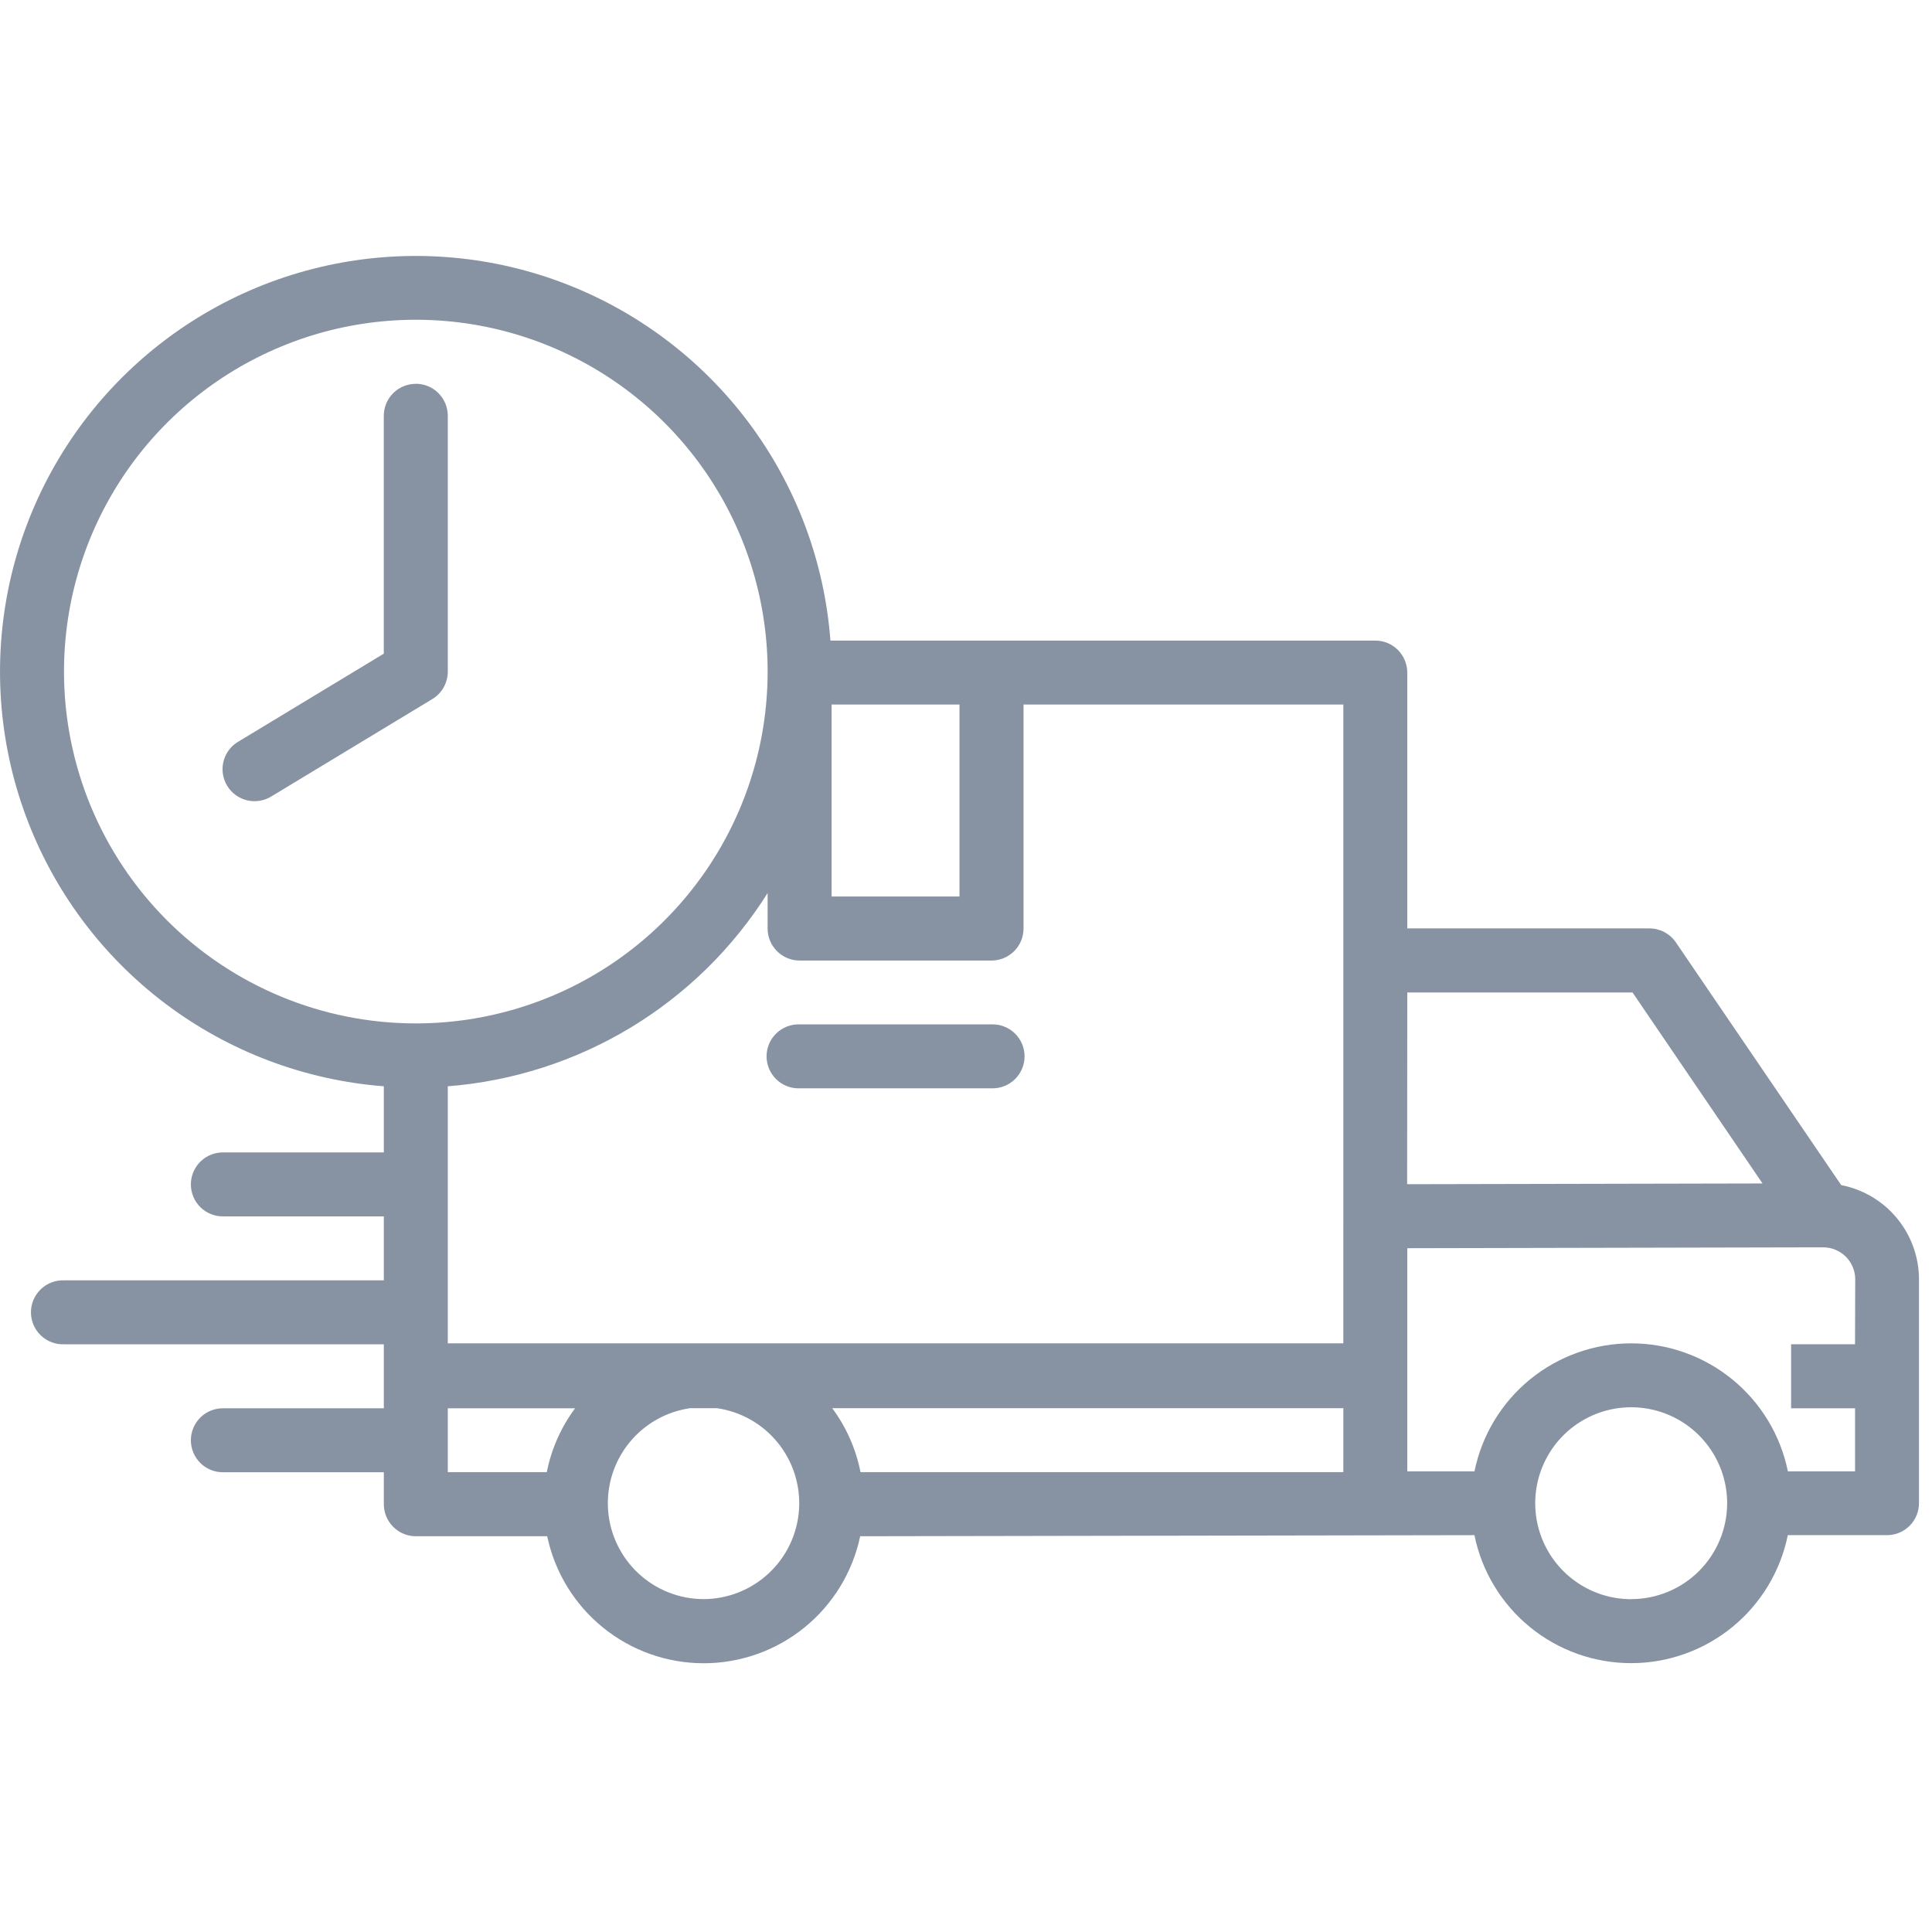 <svg width="57" height="57" viewBox="0 0 57 57" fill="none" xmlns="http://www.w3.org/2000/svg">
<path d="M54.321 34.964L49.444 27.804C49.358 27.677 49.241 27.573 49.105 27.5C48.969 27.429 48.818 27.391 48.664 27.391H41.519V19.843C41.519 19.593 41.419 19.352 41.242 19.175C41.066 18.998 40.825 18.899 40.575 18.899H24.5C24.324 16.559 23.481 14.318 22.07 12.443C20.659 10.568 18.739 9.136 16.539 8.319C14.339 7.502 11.951 7.333 9.658 7.832C7.365 8.331 5.263 9.478 3.602 11.136C1.941 12.793 0.79 14.893 0.286 17.185C-0.217 19.477 -0.053 21.866 0.76 24.067C1.573 26.269 3 28.191 4.873 29.606C6.745 31.02 8.984 31.868 11.324 32.049V34H6.606C6.48 33.996 6.353 34.017 6.235 34.063C6.117 34.108 6.01 34.177 5.919 34.265C5.828 34.353 5.755 34.459 5.706 34.575C5.657 34.692 5.631 34.817 5.631 34.943C5.631 35.07 5.657 35.195 5.706 35.312C5.755 35.428 5.828 35.534 5.919 35.622C6.01 35.71 6.117 35.779 6.235 35.824C6.353 35.87 6.48 35.891 6.606 35.887H11.324V37.774H1.888C1.762 37.77 1.635 37.791 1.517 37.837C1.399 37.882 1.292 37.951 1.201 38.039C1.11 38.127 1.037 38.233 0.988 38.349C0.939 38.466 0.913 38.591 0.913 38.717C0.913 38.844 0.939 38.969 0.988 39.086C1.037 39.202 1.11 39.308 1.201 39.396C1.292 39.484 1.399 39.553 1.517 39.598C1.635 39.644 1.762 39.665 1.888 39.661H11.324V41.549H6.606C6.48 41.545 6.353 41.566 6.235 41.612C6.117 41.657 6.01 41.726 5.919 41.814C5.828 41.902 5.755 42.008 5.706 42.124C5.657 42.241 5.631 42.366 5.631 42.492C5.631 42.619 5.657 42.744 5.706 42.861C5.755 42.977 5.828 43.083 5.919 43.171C6.01 43.259 6.117 43.328 6.235 43.373C6.353 43.419 6.48 43.44 6.606 43.436H11.324V44.38C11.324 44.63 11.424 44.87 11.601 45.047C11.777 45.224 12.018 45.324 12.268 45.324H16.144C16.367 46.383 16.947 47.334 17.788 48.016C18.629 48.699 19.678 49.071 20.761 49.071C21.844 49.071 22.893 48.699 23.734 48.016C24.575 47.334 25.155 46.383 25.378 45.324L43.5 45.292C43.717 46.358 44.296 47.316 45.138 48.004C45.981 48.692 47.035 49.068 48.123 49.068C49.211 49.068 50.265 48.692 51.108 48.004C51.95 47.316 52.529 46.358 52.746 45.292H55.672C55.922 45.292 56.163 45.193 56.34 45.015C56.517 44.838 56.616 44.598 56.616 44.348V37.743C56.615 37.085 56.385 36.447 55.965 35.94C55.546 35.433 54.962 35.087 54.316 34.963L54.321 34.964ZM24.534 20.786H28.308V26.449H24.534V20.786ZM1.888 19.814C1.888 17.761 2.497 15.754 3.637 14.047C4.778 12.34 6.399 11.01 8.296 10.224C10.192 9.438 12.28 9.233 14.293 9.633C16.307 10.034 18.156 11.023 19.608 12.474C21.059 13.926 22.048 15.775 22.448 17.789C22.849 19.802 22.643 21.89 21.858 23.786C21.072 25.683 19.742 27.304 18.035 28.445C16.328 29.585 14.321 30.194 12.268 30.194C9.515 30.194 6.875 29.1 4.928 27.154C2.982 25.207 1.888 22.567 1.888 19.814ZM16.132 43.433H13.211V41.549H16.967C16.553 42.107 16.267 42.751 16.132 43.433ZM20.76 47.179C20.045 47.178 19.356 46.906 18.833 46.418C18.31 45.93 17.991 45.262 17.94 44.548C17.89 43.835 18.111 43.129 18.56 42.572C19.009 42.014 19.652 41.648 20.36 41.546H21.153C21.861 41.648 22.504 42.014 22.953 42.572C23.402 43.129 23.623 43.835 23.573 44.548C23.522 45.262 23.203 45.93 22.68 46.418C22.157 46.906 21.468 47.178 20.753 47.179H20.76ZM39.632 43.433H25.388C25.253 42.75 24.968 42.105 24.553 41.546H39.633L39.632 43.433ZM39.632 39.633H13.211V32.049C15.119 31.9 16.966 31.307 18.605 30.318C20.243 29.328 21.627 27.969 22.647 26.349V27.395C22.647 27.645 22.746 27.885 22.924 28.062C23.101 28.239 23.341 28.339 23.591 28.339H29.253C29.503 28.339 29.744 28.239 29.921 28.062C30.098 27.885 30.197 27.645 30.197 27.395V20.786H39.633L39.632 39.633ZM41.519 29.281H48.165L52 34.916L41.515 34.938L41.519 29.281ZM48.124 47.181C47.564 47.181 47.017 47.015 46.551 46.703C46.086 46.392 45.723 45.95 45.509 45.433C45.295 44.916 45.239 44.346 45.348 43.797C45.458 43.248 45.727 42.744 46.123 42.348C46.519 41.952 47.023 41.683 47.572 41.573C48.121 41.464 48.691 41.52 49.208 41.734C49.725 41.948 50.167 42.311 50.478 42.776C50.79 43.242 50.956 43.789 50.956 44.349C50.956 45.1 50.657 45.819 50.127 46.35C49.596 46.881 48.876 47.179 48.125 47.179L48.124 47.181ZM54.729 39.66H52.843V41.549H54.73V43.409H52.748C52.531 42.343 51.952 41.385 51.109 40.697C50.267 40.009 49.213 39.633 48.125 39.633C47.037 39.633 45.983 40.009 45.14 40.697C44.298 41.385 43.719 42.343 43.502 43.409H41.519V36.826L53.719 36.8H53.791C54.041 36.8 54.281 36.9 54.458 37.077C54.635 37.254 54.735 37.494 54.735 37.744L54.729 39.66Z" fill="#8793A3"/>
<path d="M12.267 11.324C12.017 11.324 11.776 11.423 11.599 11.6C11.422 11.777 11.323 12.017 11.323 12.268V19.285L7.056 21.866C6.945 21.927 6.847 22.009 6.768 22.109C6.69 22.208 6.632 22.323 6.599 22.445C6.565 22.567 6.557 22.695 6.574 22.82C6.591 22.946 6.633 23.067 6.698 23.176C6.763 23.285 6.849 23.38 6.951 23.455C7.053 23.53 7.169 23.583 7.293 23.612C7.416 23.642 7.544 23.645 7.669 23.624C7.794 23.603 7.913 23.556 8.02 23.488L8.034 23.48L12.756 20.624C12.895 20.54 13.009 20.421 13.089 20.28C13.169 20.139 13.211 19.979 13.211 19.817V12.266C13.211 12.015 13.111 11.775 12.934 11.598C12.757 11.421 12.517 11.322 12.267 11.322V11.324Z" fill="#8793A3"/>
<path d="M29.253 30.222H23.591C23.464 30.218 23.338 30.239 23.22 30.285C23.102 30.331 22.995 30.399 22.904 30.487C22.813 30.575 22.74 30.681 22.691 30.797C22.642 30.914 22.616 31.039 22.616 31.166C22.616 31.292 22.642 31.418 22.691 31.534C22.74 31.651 22.813 31.756 22.904 31.844C22.995 31.932 23.102 32.001 23.22 32.046C23.338 32.092 23.464 32.113 23.591 32.109H29.253C29.379 32.113 29.505 32.092 29.623 32.046C29.742 32.001 29.849 31.932 29.94 31.844C30.031 31.756 30.103 31.651 30.153 31.534C30.202 31.418 30.228 31.292 30.228 31.166C30.228 31.039 30.202 30.914 30.153 30.797C30.103 30.681 30.031 30.575 29.94 30.487C29.849 30.399 29.742 30.331 29.623 30.285C29.505 30.239 29.379 30.218 29.253 30.222V30.222Z" fill="#8793A3"/>
</svg>
